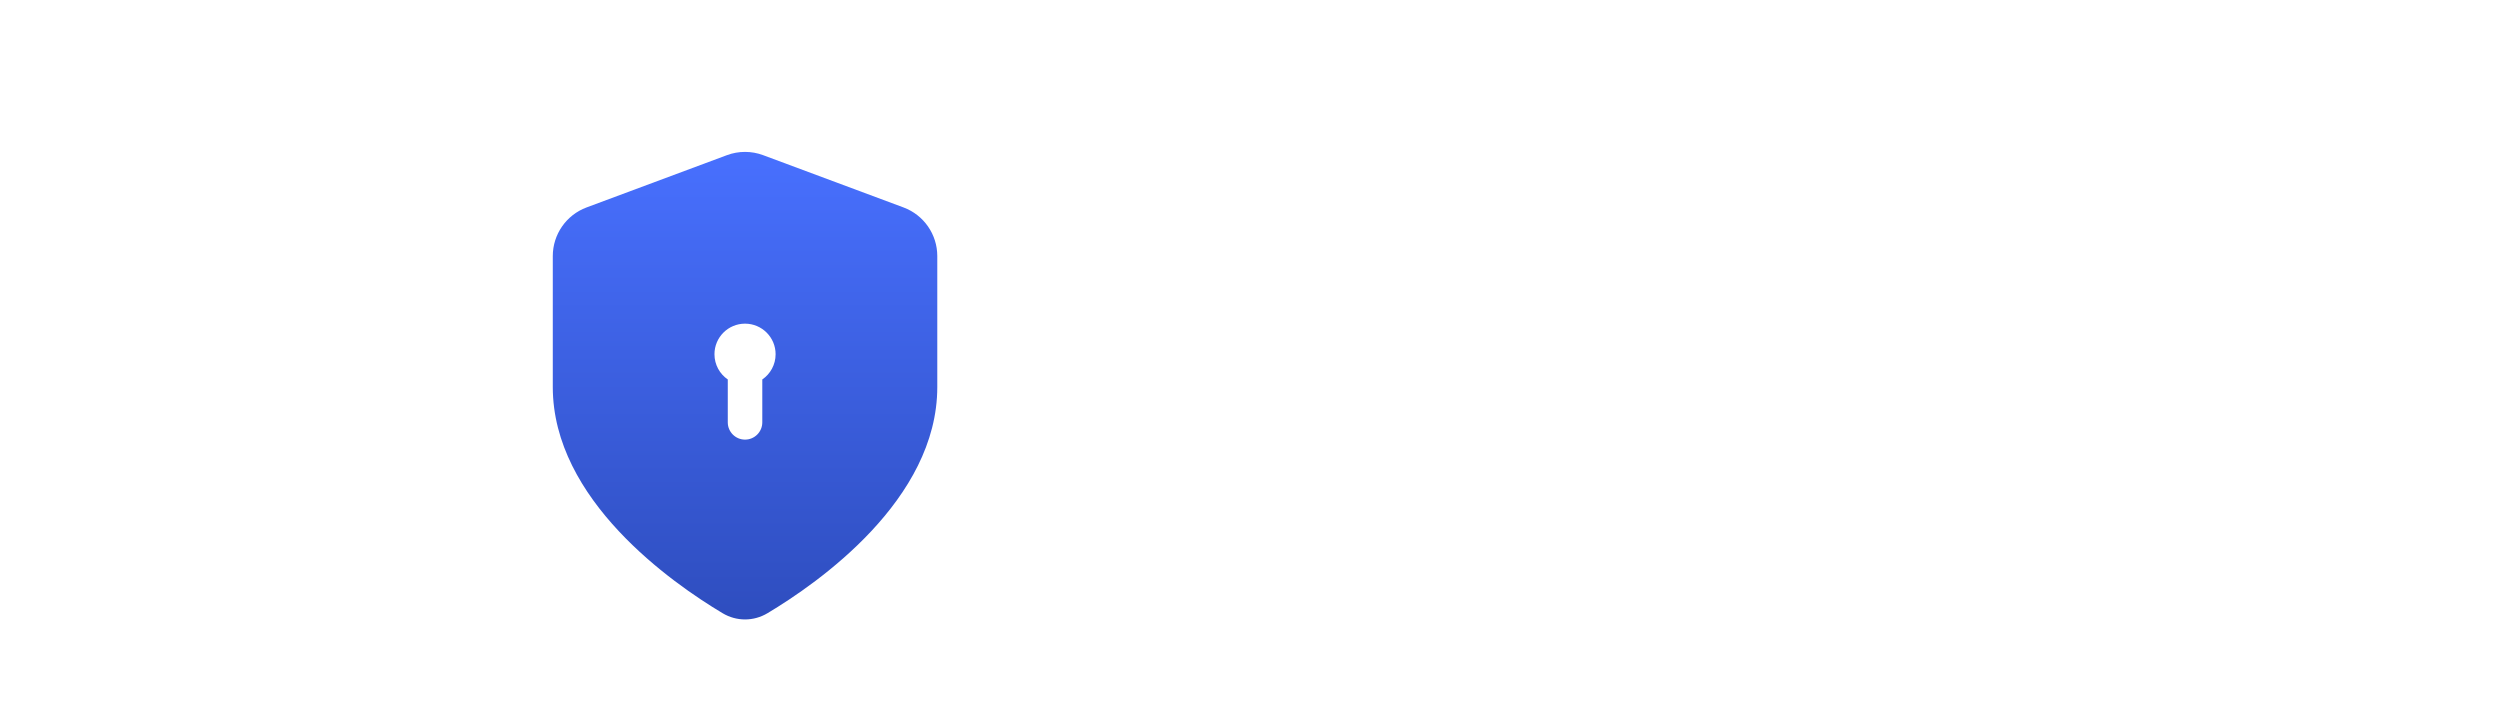 <svg width="397" height="115" viewBox="0 0 397 115" fill="none" xmlns="http://www.w3.org/2000/svg">
<path fill-rule="evenodd" clip-rule="evenodd" d="M18.097 56.445C18.097 52 14.494 48.396 10.049 48.396C5.603 48.396 2 52 2 56.445C2 60.89 5.603 64.493 10.049 64.493C14.494 64.493 18.097 60.89 18.097 56.445ZM10.049 46.396C15.44 46.396 19.84 50.643 20.086 55.974L81.275 55.974L81.275 57.641C81.275 57.752 81.275 57.863 81.277 57.974L19.981 57.974C19.245 62.798 15.078 66.493 10.049 66.493C4.499 66.493 -2.18223e-06 61.994 -2.42482e-06 56.445C-2.6674e-06 50.895 4.499 46.396 10.049 46.396ZM87.447 77.128L40.183 77.128C39.936 71.797 35.537 67.551 30.145 67.551C24.596 67.551 20.097 72.05 20.097 77.6C20.097 83.15 24.596 87.648 30.145 87.648C35.175 87.648 39.342 83.952 40.078 79.128L88.806 79.128C88.339 78.475 87.885 77.808 87.447 77.128ZM98.419 79.128C97.829 78.474 97.256 77.807 96.702 77.128L139.539 77.128C138.985 77.807 138.412 78.474 137.822 79.128L98.419 79.128ZM147.435 79.128L178.068 79.128C179.643 83.693 181.699 87.535 184.116 90.294C186.669 93.209 189.702 94.994 193.037 94.994L234.365 94.994C236.523 100.026 239.121 104.177 242.06 107.109C245.096 110.14 248.55 111.918 252.27 111.918L399.638 111.918L399.638 109.918L258.969 109.918C260.099 109.224 261.188 108.363 262.229 107.356C265.199 104.48 267.828 100.368 270.015 95.363C274.388 85.352 277.069 71.591 277.069 56.444C277.069 41.298 274.388 27.537 270.015 17.526C267.828 12.521 265.199 8.409 262.229 5.533C261.188 4.526 260.099 3.665 258.969 2.971L400.168 2.971L400.168 0.971L252.27 0.971C248.55 0.971 245.096 2.749 242.06 5.78C239.121 8.713 236.523 12.863 234.365 17.895L193.037 17.895C189.591 17.895 186.469 19.799 183.863 22.889C181.374 25.839 179.28 29.949 177.716 34.819L154.966 34.819L154.966 36.819L193.565 36.819L193.565 34.819L179.821 34.819C181.306 30.391 183.219 26.754 185.392 24.178C187.774 21.355 190.385 19.895 193.037 19.895C197.235 19.895 201.348 23.596 204.471 30.314C207.555 36.95 209.49 46.187 209.49 56.444C209.49 66.702 207.555 75.939 204.471 82.575C201.348 89.293 197.235 92.994 193.037 92.994C190.469 92.994 187.941 91.626 185.62 88.977C183.532 86.593 181.672 83.233 180.189 79.128L193.565 79.128L193.565 77.128L148.794 77.128C148.356 77.808 147.902 78.475 147.435 79.128ZM154.965 57.974L193.566 57.974L193.566 55.974L154.966 55.974L154.966 57.641C154.966 57.752 154.966 57.863 154.965 57.974ZM147.475 36.819L147.475 34.819L88.766 34.819L88.766 36.819L147.475 36.819ZM88.766 55.974L106.303 55.974L106.303 57.974L88.769 57.974C88.767 57.863 88.766 57.752 88.766 57.641L88.766 55.974ZM81.275 36.819L81.275 34.819L40.183 34.819C39.937 29.488 35.537 25.241 30.145 25.241C24.596 25.241 20.097 29.74 20.097 35.289C20.097 40.839 24.596 45.338 30.145 45.338C35.175 45.338 39.341 41.643 40.078 36.819L81.275 36.819ZM38.18 34.819L38.078 34.819L38.078 36.656C37.429 40.45 34.124 43.338 30.145 43.338C25.7 43.338 22.097 39.734 22.097 35.289C22.097 30.844 25.7 27.241 30.145 27.241C34.432 27.241 37.937 30.593 38.18 34.819ZM30.145 69.551C34.432 69.551 37.936 72.903 38.18 77.128L38.078 77.128L38.078 78.966C37.429 82.761 34.124 85.648 30.145 85.648C25.7 85.648 22.097 82.045 22.097 77.6C22.097 73.155 25.7 69.551 30.145 69.551ZM251.741 17.895L236.548 17.895C238.566 13.381 240.916 9.747 243.472 7.196C246.258 4.416 249.232 2.971 252.27 2.971C255.224 2.971 258.118 4.337 260.838 6.97C263.562 9.608 266.061 13.473 268.182 18.326C272.422 28.03 275.069 41.507 275.069 56.444C275.069 71.382 272.422 84.859 268.182 94.563C266.061 99.416 263.562 103.281 260.838 105.919C258.118 108.552 255.224 109.918 252.27 109.918C249.232 109.918 246.258 108.473 243.472 105.693C240.916 103.142 238.566 99.508 236.548 94.994L251.741 94.994L251.741 92.994L198.995 92.994C201.863 90.991 204.338 87.607 206.285 83.418C209.517 76.463 211.49 66.925 211.49 56.444C211.49 45.964 209.517 36.426 206.285 29.471C204.338 25.282 201.863 21.898 198.995 19.895L251.741 19.895L251.741 17.895Z" fill="url(#paint0_linear_4983_1486)"/>
<g filter="url(#filter0_d_4983_1486)">
<path fill-rule="evenodd" clip-rule="evenodd" d="M121.875 93.257C119.662 94.578 116.961 94.578 114.749 93.257C106.695 88.446 87.783 75.244 87.783 57.347V36.542C87.783 33.101 89.922 30.022 93.147 28.821L115.436 20.52C117.291 19.829 119.333 19.829 121.187 20.52L143.477 28.821C146.702 30.022 148.841 33.101 148.841 36.542V57.347C148.841 75.244 129.929 88.446 121.875 93.257ZM123.166 52.131C123.166 53.796 122.329 55.265 121.052 56.139V62.95C121.052 64.464 119.825 65.691 118.312 65.691C116.798 65.691 115.571 64.464 115.571 62.95V56.14C114.294 55.265 113.457 53.796 113.457 52.131C113.457 49.45 115.63 47.276 118.311 47.276C120.993 47.276 123.166 49.45 123.166 52.131Z" fill="url(#paint1_linear_4983_1486)"/>
</g>
<defs>
<filter id="filter0_d_4983_1486" x="72.025" y="8.364" width="92.574" height="105.762" filterUnits="userSpaceOnUse" color-interpolation-filters="sRGB">
<feFlood flood-opacity="0" result="BackgroundImageFix"/>
<feColorMatrix in="SourceAlpha" type="matrix" values="0 0 0 0 0 0 0 0 0 0 0 0 0 0 0 0 0 0 127 0" result="hardAlpha"/>
<feOffset dy="4.12"/>
<feGaussianBlur stdDeviation="7.879"/>
<feComposite in2="hardAlpha" operator="out"/>
<feColorMatrix type="matrix" values="0 0 0 0 0 0 0 0 0 0 0 0 0 0 0 0 0 0 0.1 0"/>
<feBlend mode="normal" in2="BackgroundImageFix" result="effect1_dropShadow_4983_1486"/>
<feBlend mode="normal" in="SourceGraphic" in2="effect1_dropShadow_4983_1486" result="shape"/>
</filter>
<linearGradient id="paint0_linear_4983_1486" x1="203.483" y1="-9.31" x2="205.922" y2="118.592" gradientUnits="userSpaceOnUse">
<stop stop-color="white"/>
<stop offset="1" stop-color="white" stop-opacity="0.8"/>
</linearGradient>
<linearGradient id="paint1_linear_4983_1486" x1="118.312" y1="19.544" x2="118.312" y2="95.072" gradientUnits="userSpaceOnUse">
<stop stop-color="#4870FF"/>
<stop offset="1" stop-color="#2E4DBE"/>
</linearGradient>
</defs>
</svg>
